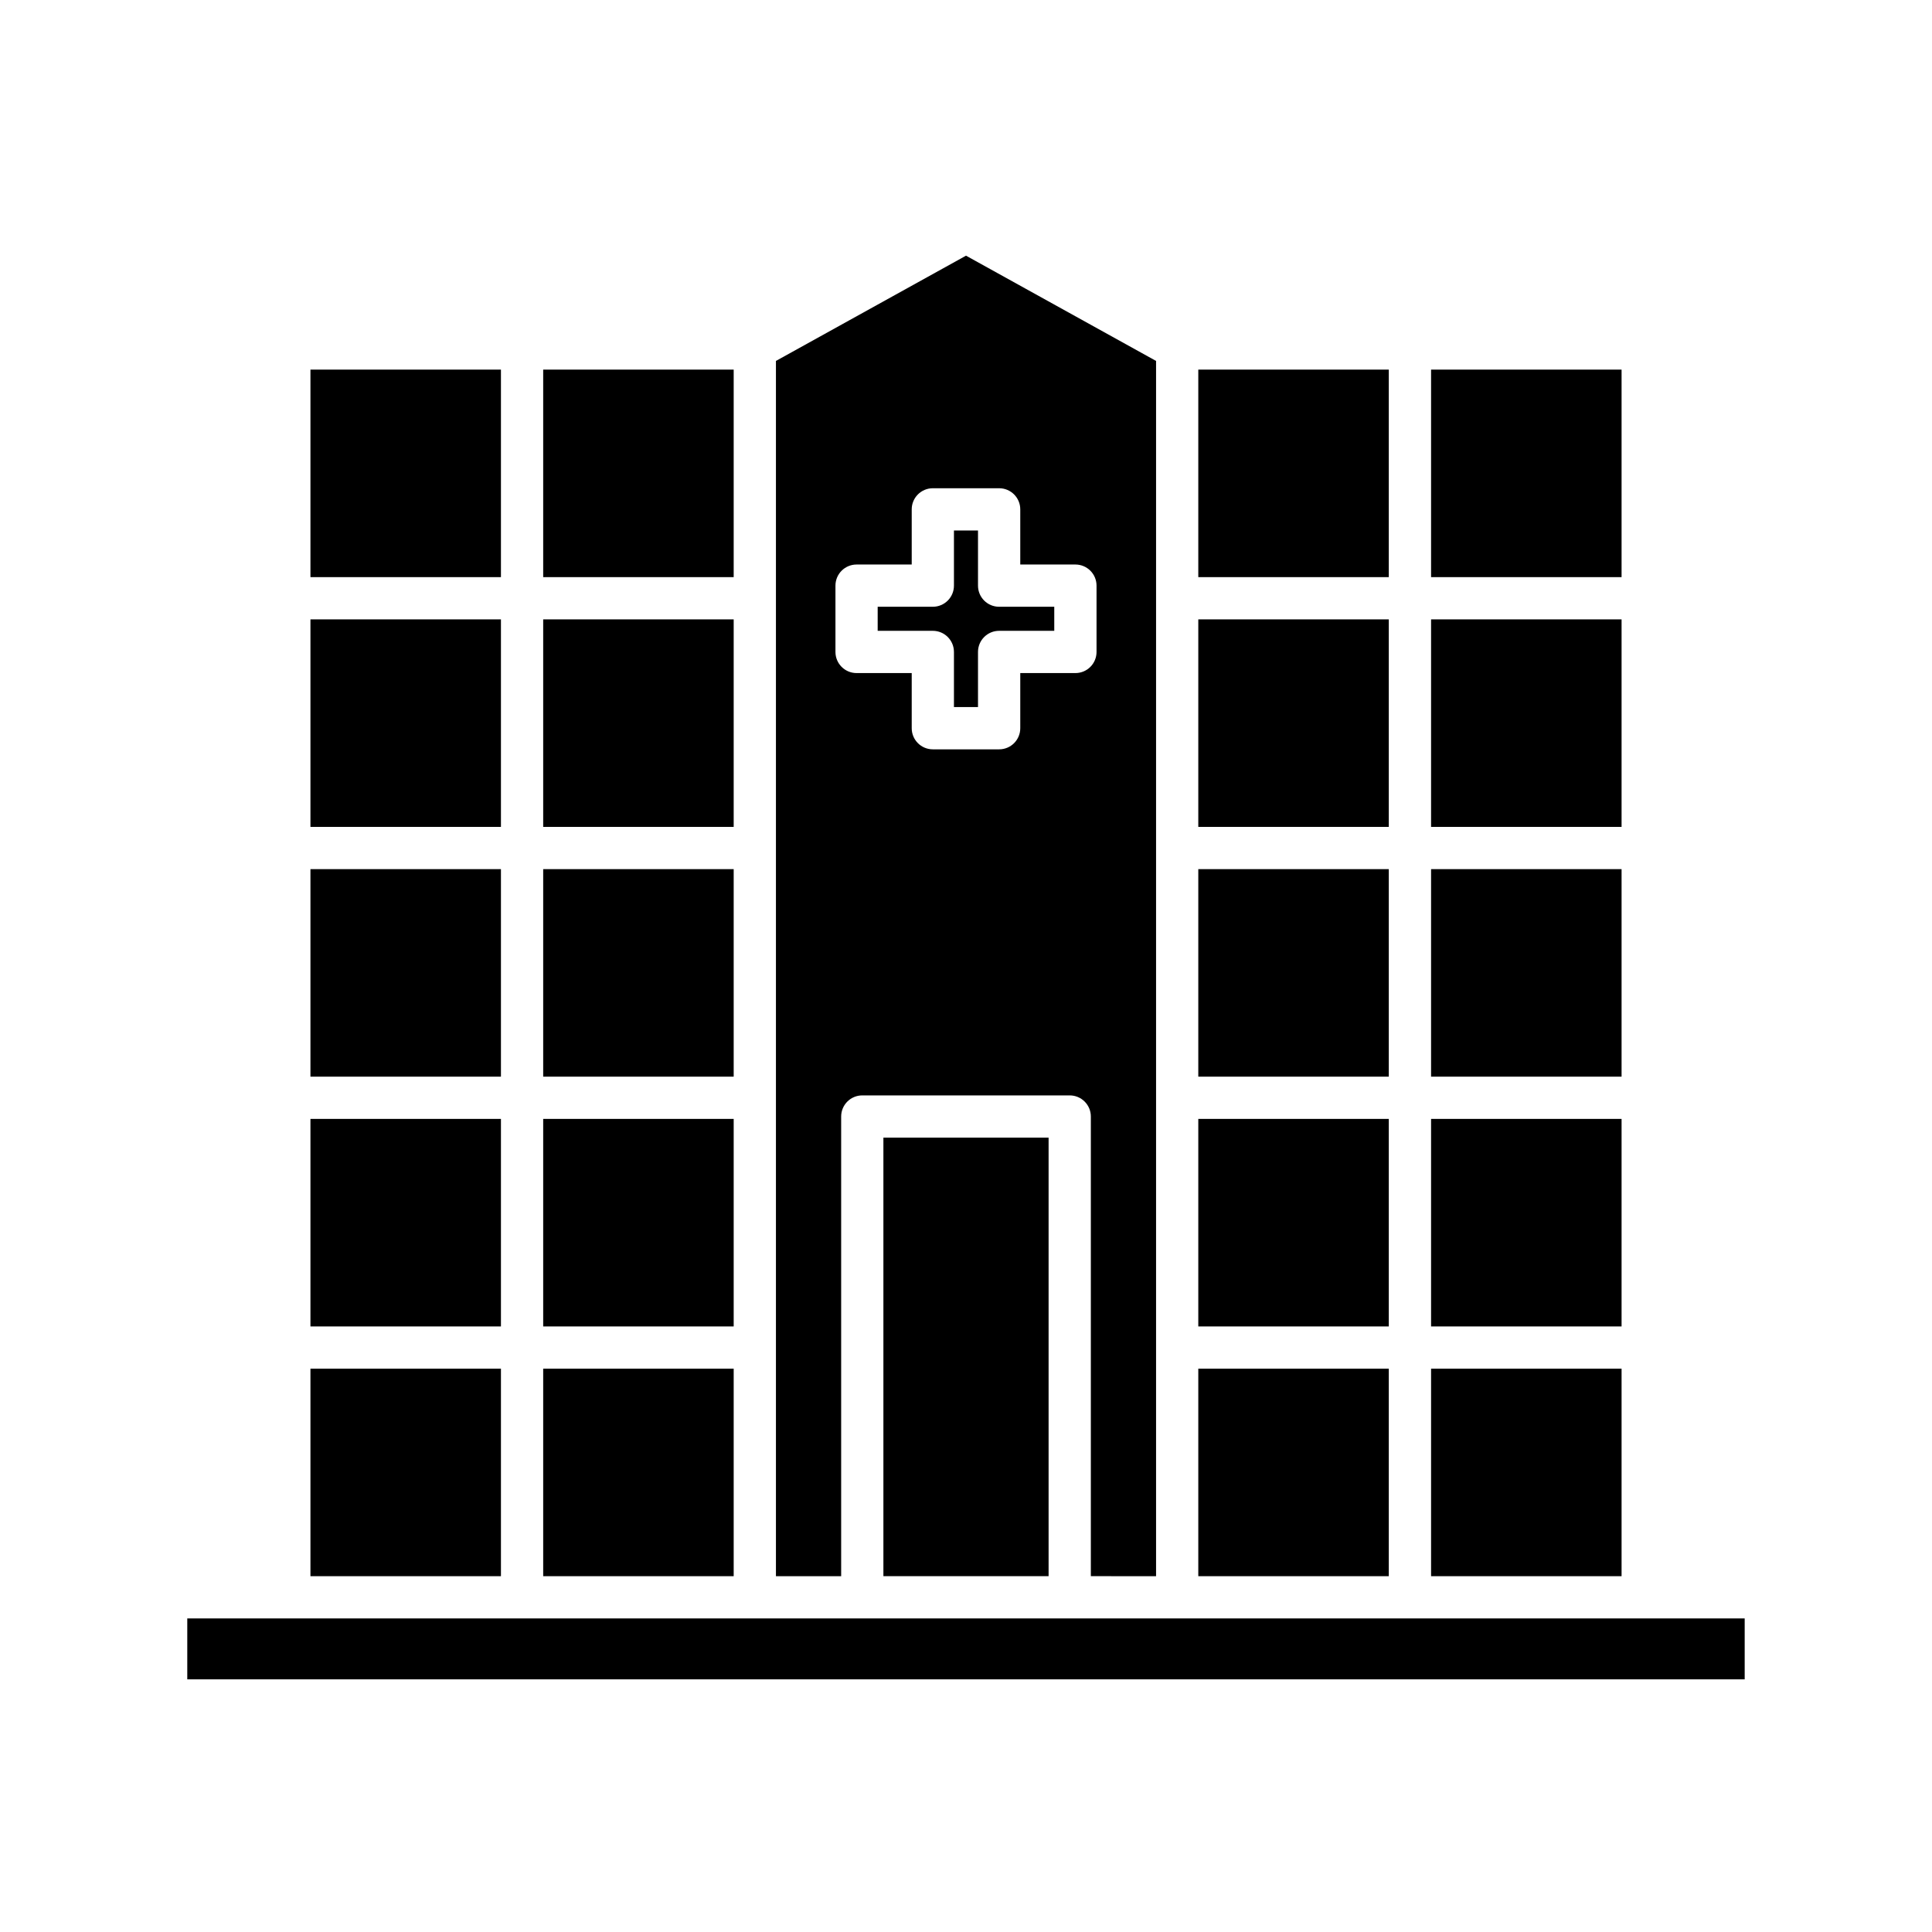 <?xml version="1.0" encoding="UTF-8"?>
<!-- Uploaded to: SVG Repo, www.svgrepo.com, Generator: SVG Repo Mixer Tools -->
<svg fill="#000000" width="800px" height="800px" version="1.1" viewBox="144 144 512 512" xmlns="http://www.w3.org/2000/svg">
 <g>
  <path d="m523.25 241.95h50.484v54.996h-50.484z"/>
  <path d="m523.25 308.14h50.484v54.996h-50.484z"/>
  <path d="m523.25 374.33h50.484v54.996h-50.484z"/>
  <path d="m523.25 440.52h50.484v55h-50.484z"/>
  <path d="m523.25 506.71h50.484v54.996h-50.484z"/>
  <path d="m461.56 241.95h50.484v54.996h-50.484z"/>
  <path d="m461.56 308.14h50.484v54.996h-50.484z"/>
  <path d="m461.56 374.33h50.484v54.996h-50.484z"/>
  <path d="m461.56 440.52h50.484v55h-50.484z"/>
  <path d="m461.56 506.71h50.484v54.996h-50.484z"/>
  <path d="m378.11 445.49h43.777v116.21h-43.777z"/>
  <path d="m287.95 241.95h50.484v54.996h-50.484z"/>
  <path d="m287.95 308.14h50.484v54.996h-50.484z"/>
  <path d="m287.95 374.33h50.484v54.996h-50.484z"/>
  <path d="m287.95 440.52h50.484v55h-50.484z"/>
  <path d="m287.95 506.71h50.484v54.996h-50.484z"/>
  <path d="m226.27 241.95h50.484v54.996h-50.484z"/>
  <path d="m226.27 308.14h50.484v54.996h-50.484z"/>
  <path d="m226.27 374.33h50.484v54.996h-50.484z"/>
  <path d="m226.27 440.52h50.484v55h-50.484z"/>
  <path d="m226.27 506.71h50.484v54.996h-50.484z"/>
  <path d="m193.63 572.9h412.73v16.145h-412.73z"/>
  <path d="m450.37 561.71v-322.06l-50.367-27.895-50.371 27.895v322.06h17.285v-121.82c0-3.094 2.504-5.598 5.598-5.598h54.973c3.094 0 5.598 2.504 5.598 5.598v121.81zm-21.375-239.34h-14.613v14.613c0 3.094-2.504 5.598-5.598 5.598h-17.57c-3.094 0-5.598-2.504-5.598-5.598v-14.613h-14.613c-3.094 0-5.598-2.504-5.598-5.598v-17.57c0-3.094 2.504-5.598 5.598-5.598h14.613v-14.617c0-3.094 2.504-5.598 5.598-5.598h17.57c3.094 0 5.598 2.504 5.598 5.598v14.617h14.613c3.094 0 5.598 2.504 5.598 5.598v17.57c0 3.094-2.5 5.598-5.598 5.598z"/>
  <path d="m403.18 299.2v-14.617h-6.375v14.617c0 3.094-2.504 5.598-5.598 5.598h-14.613v6.375h14.613c3.094 0 5.598 2.504 5.598 5.598v14.613h6.375v-14.613c0-3.094 2.504-5.598 5.598-5.598h14.613v-6.375h-14.613c-3.094 0-5.598-2.504-5.598-5.598z"/>
 </g>
</svg>